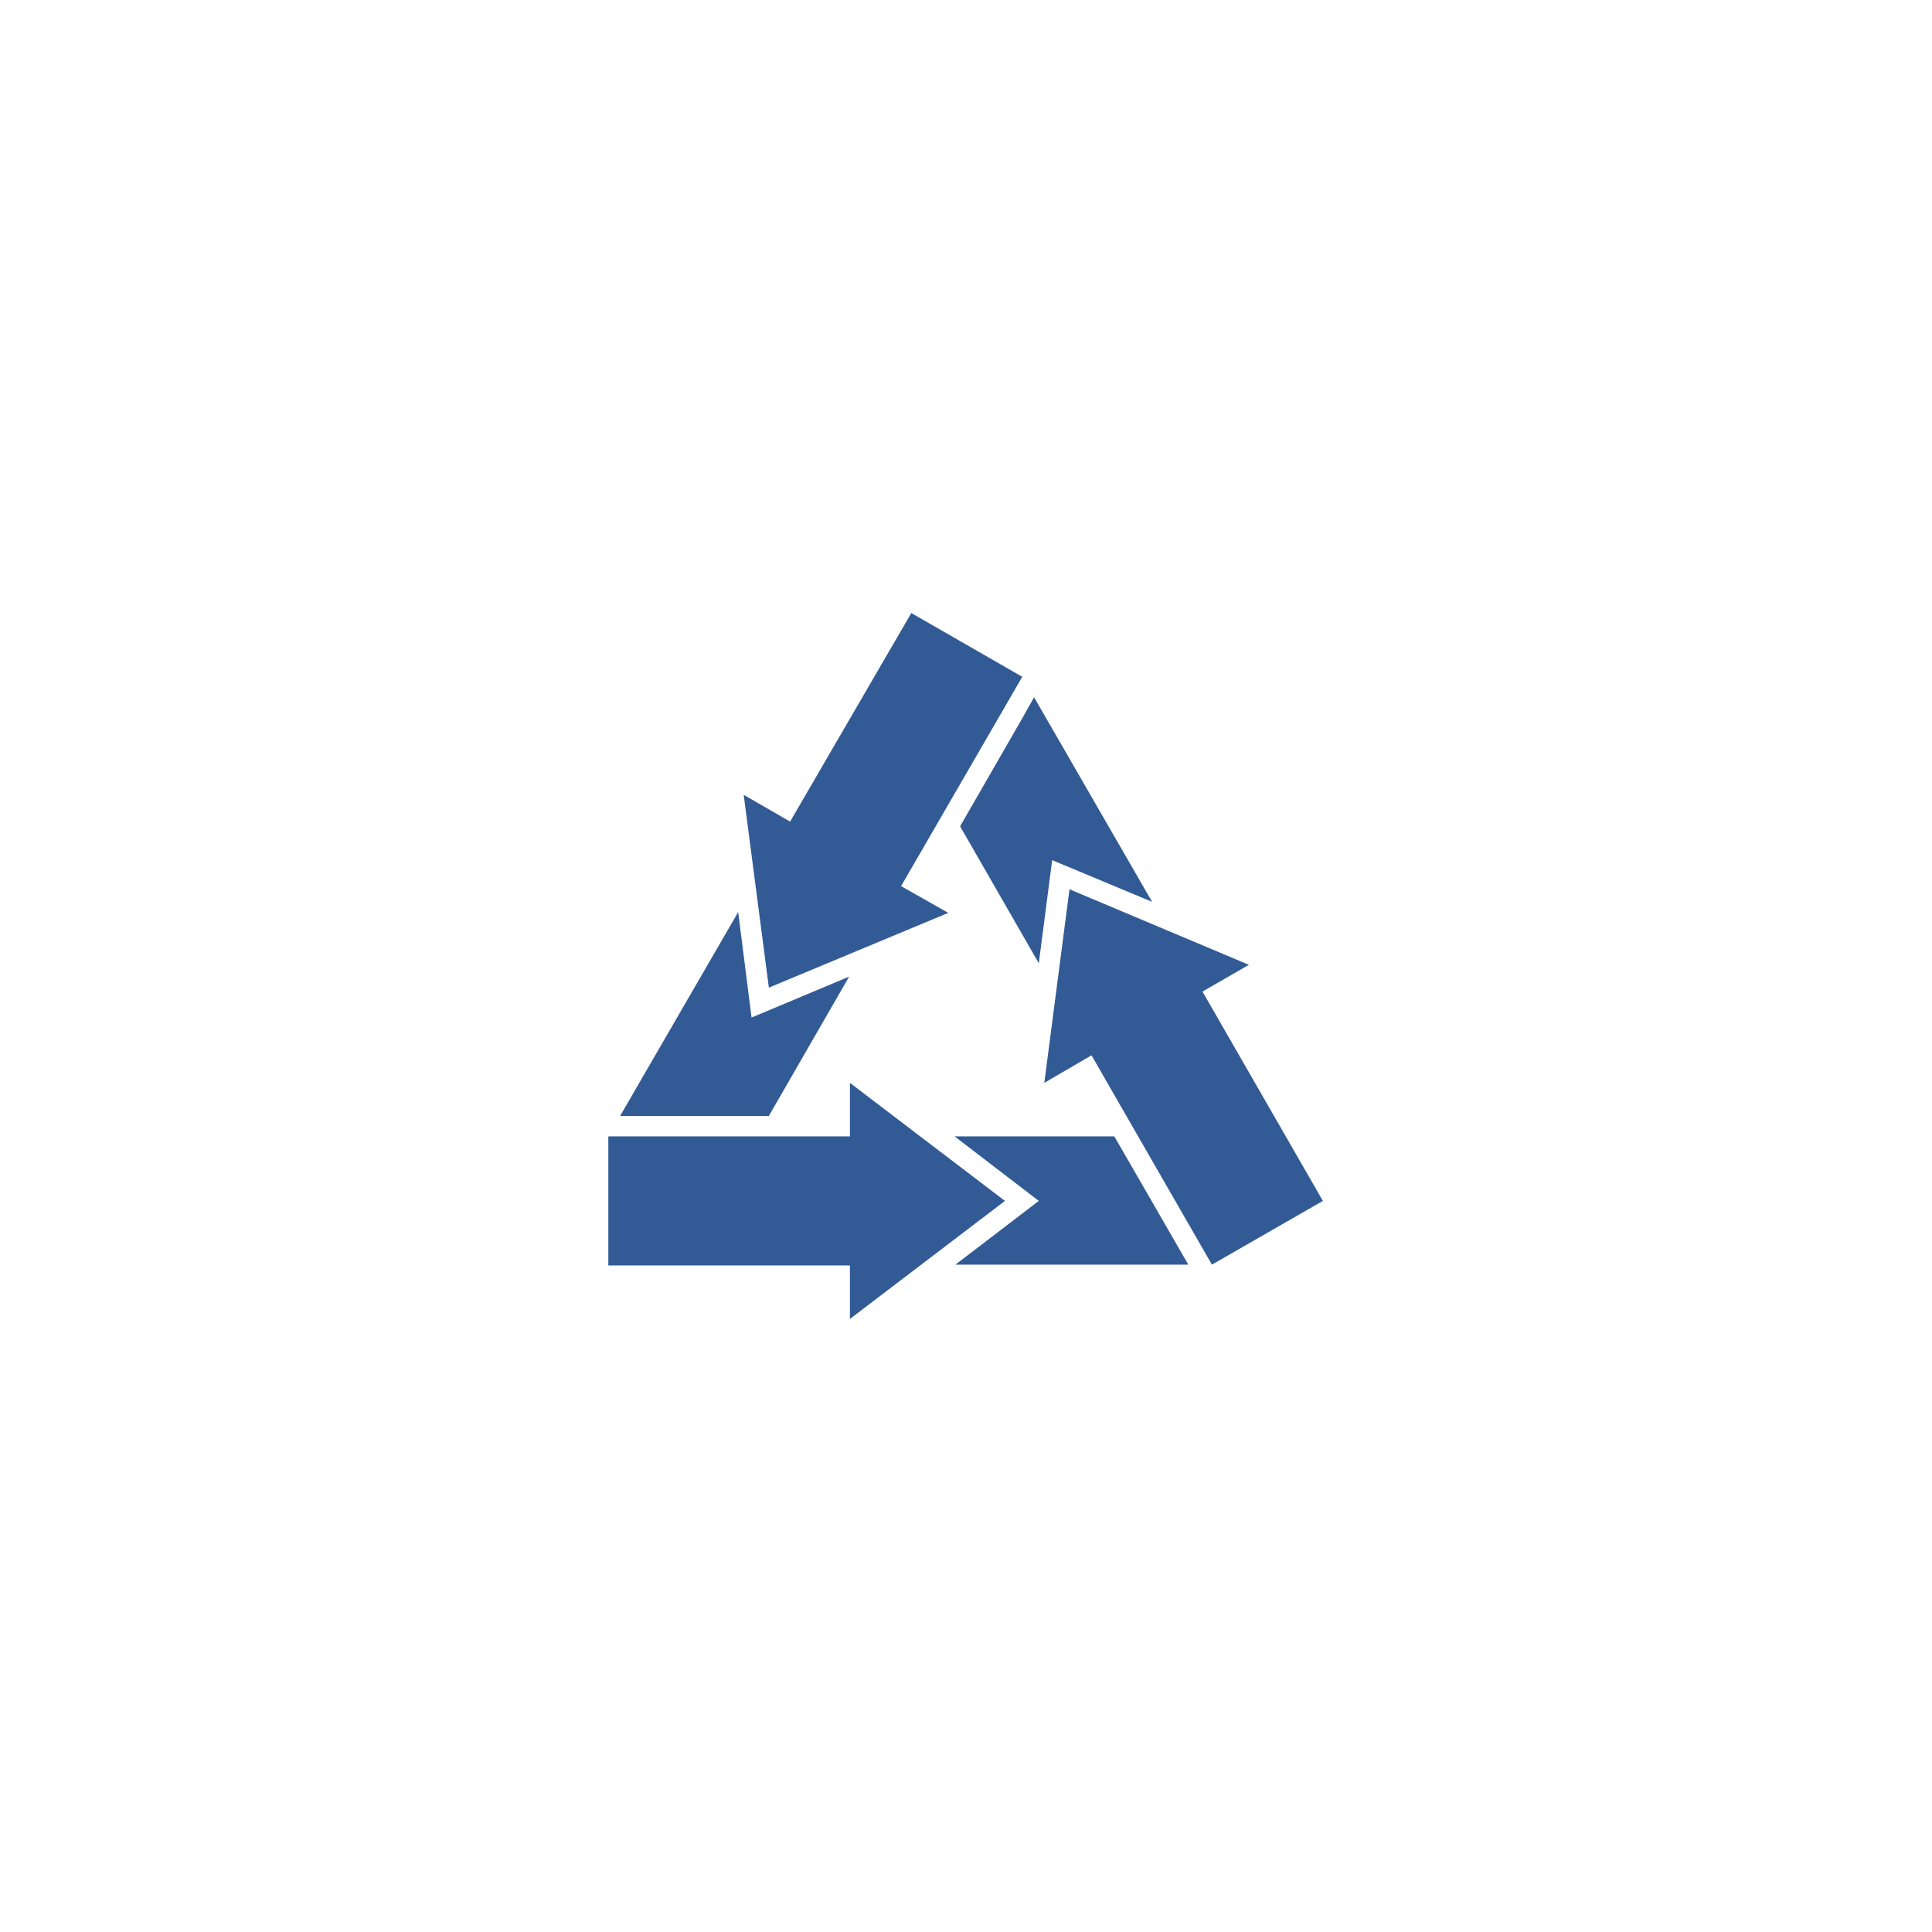 <svg viewBox="0 0 245.5 245.5" version="1.1" xmlns="http://www.w3.org/2000/svg" id="Layer_1">
  
  <defs>
    <style>
      .st0 {
        fill: #325b96;
      }
    </style>
  </defs>
  <polygon points="97.7 125.5 120.5 116 114.5 112.6 129.9 86 115.8 77.9 100.4 104.4 94.5 101 97.7 125.5" class="st0"></polygon>
  <polygon points="127.7 152.6 108 137.6 108 144.4 77.3 144.4 77.3 160.8 108 160.8 108 167.6 127.7 152.6" class="st0"></polygon>
  <polygon points="135.9 113 132.7 137.6 138.7 134.1 154 160.7 168.1 152.6 152.8 126 158.7 122.6 135.9 113" class="st0"></polygon>
  <polygon points="146.4 114.6 131.4 88.6 130 91.1 122 105 132 122.4 133.7 109.3 146.4 114.6" class="st0"></polygon>
  <polygon points="93.8 115.9 78.8 141.8 85.4 141.8 97.7 141.8 107.9 124.1 95.5 129.3 93.8 115.9" class="st0"></polygon>
  <polygon points="121.4 160.7 151 160.7 141.6 144.4 121.3 144.4 132 152.6 121.4 160.7" class="st0"></polygon>
</svg>
